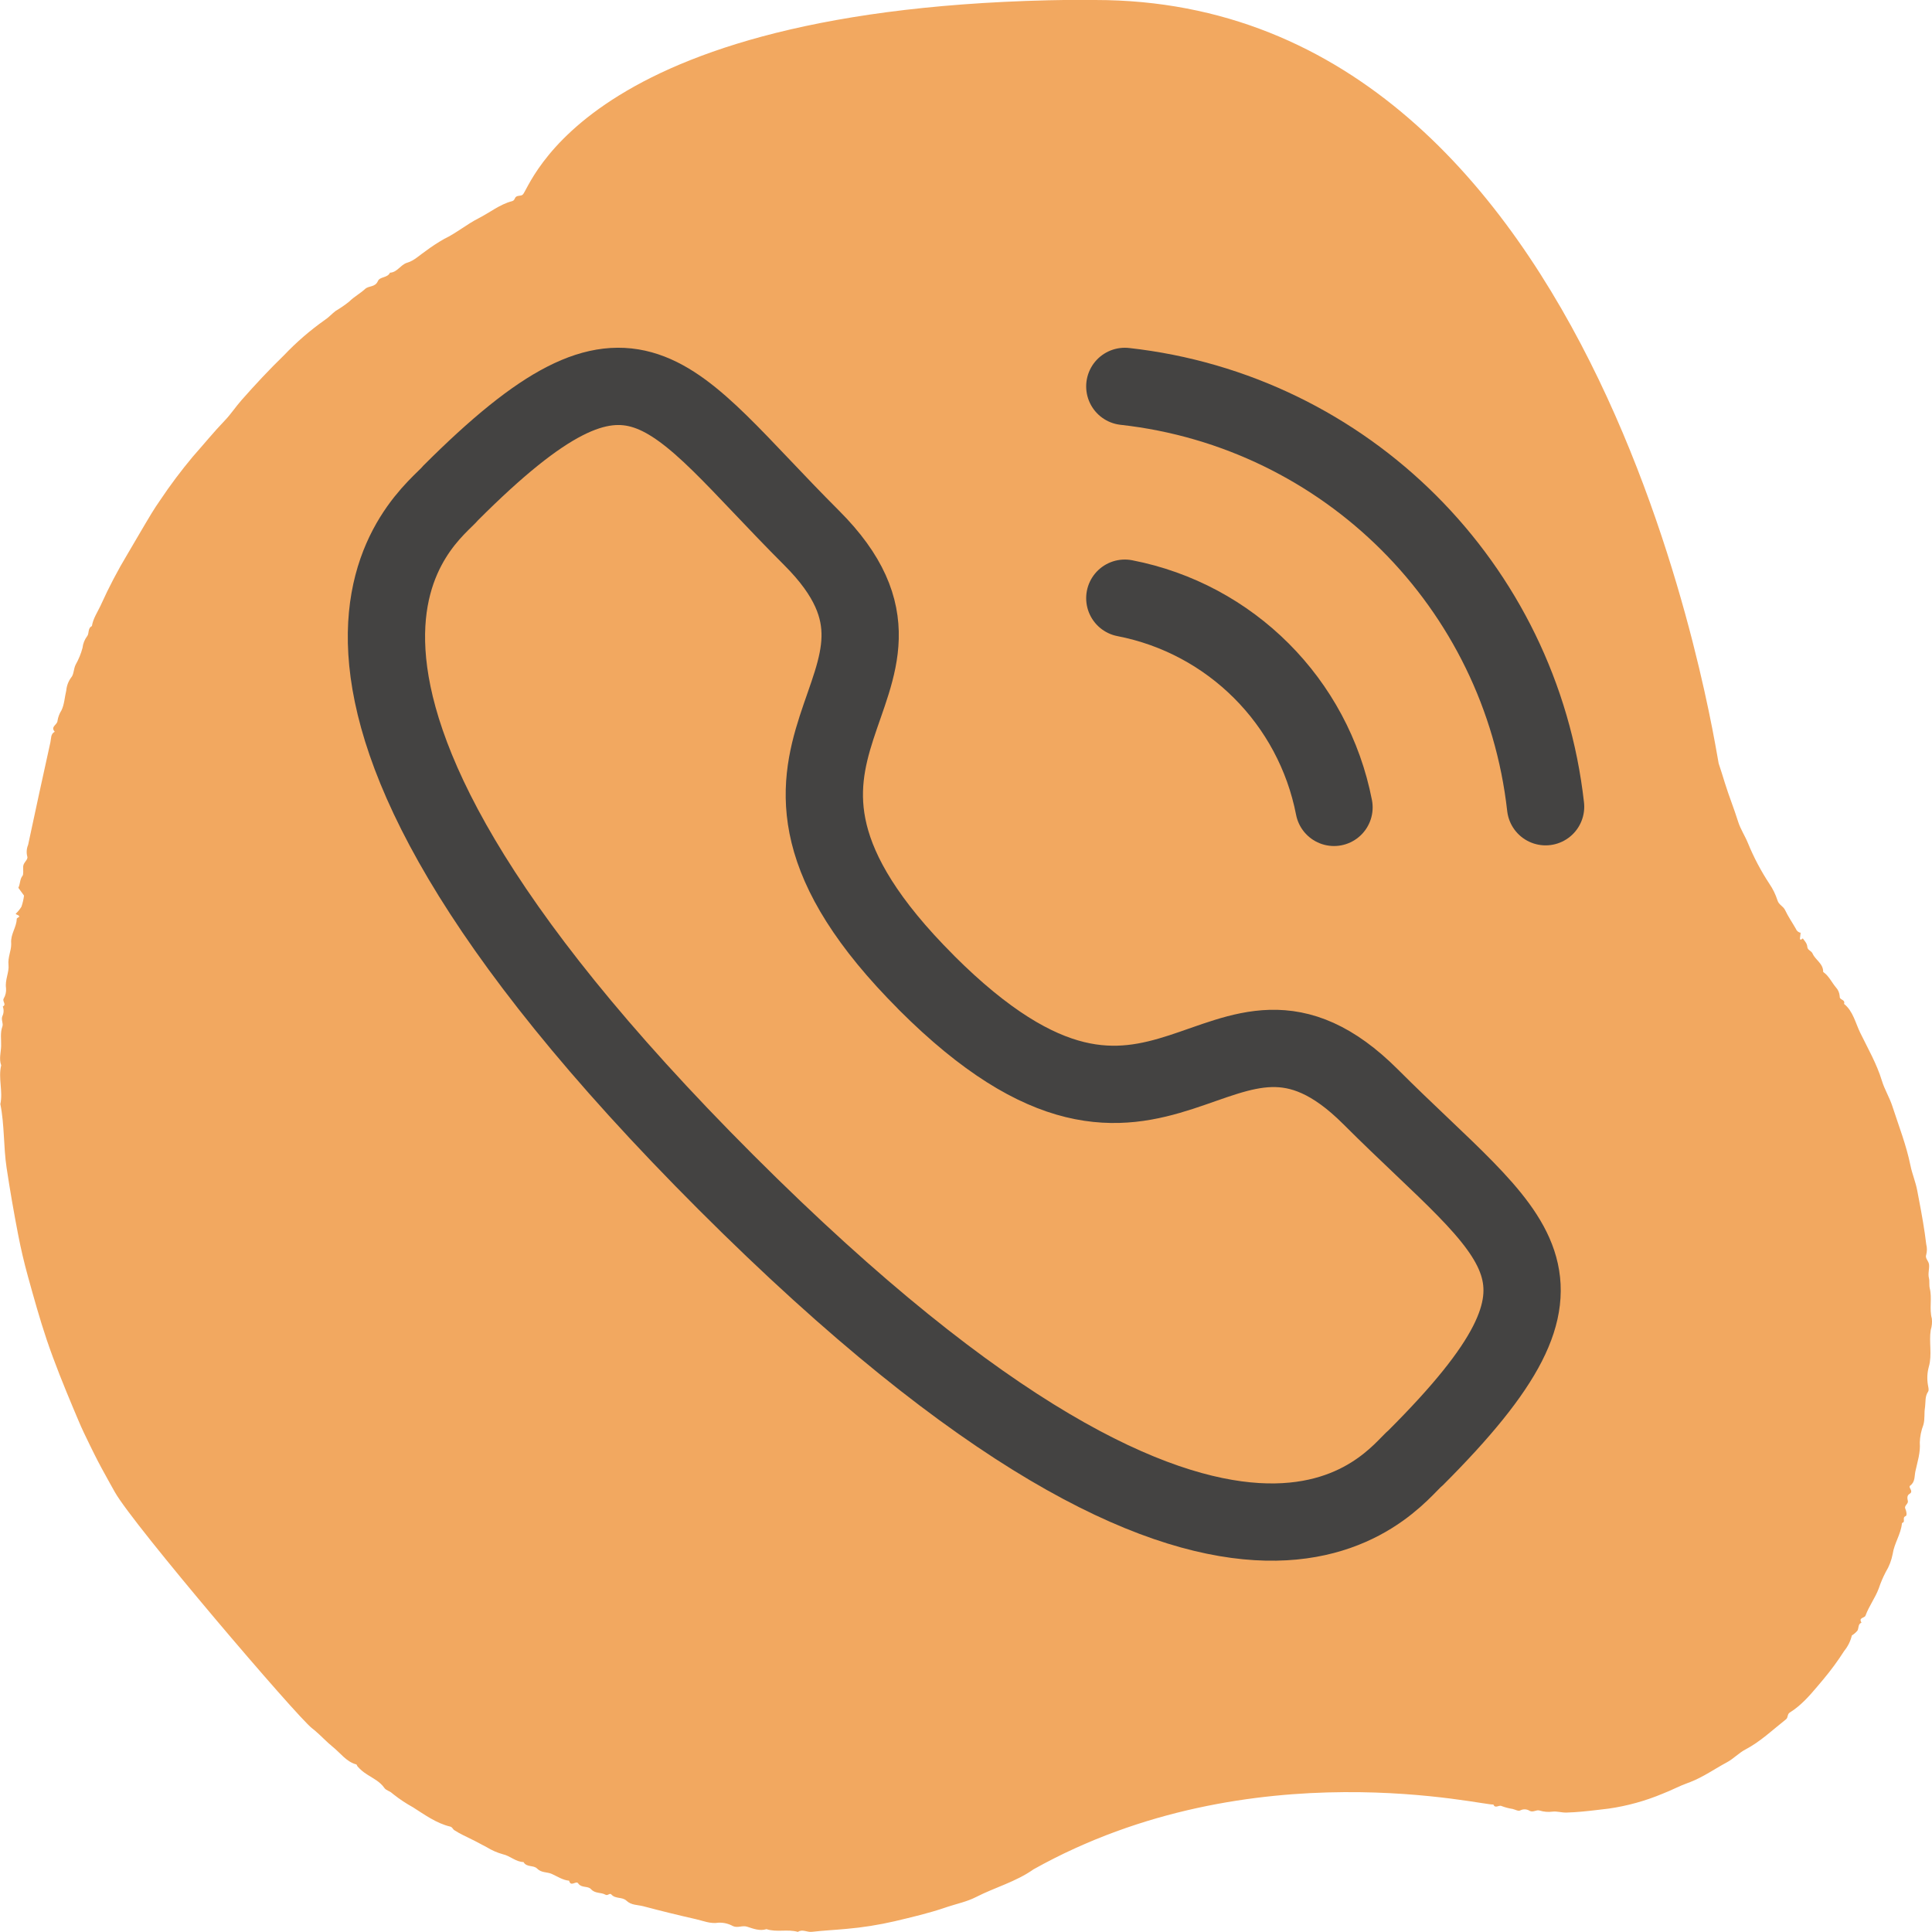 <svg fill="none" height="50" viewBox="0 0 50 50" width="50" xmlns="http://www.w3.org/2000/svg"><path clip-rule="evenodd" d="m28.345 0c13.283 0 16.08 19.597 16.134 19.758.056.166.109.337.16.503.104.337.237.662.341.996.063.204.18.373.258.566.151.369.337.72.554 1.05.09.131.16.275.209.428.034.117.148.148.197.252.079.167.185.32.277.481.021.057.069.097.125.105l-.018.159c.033.058.044-.02.079-.006.043.062.105.117.112.212.006.089.103.097.137.175.073.169.277.255.274.476.146.098.218.266.329.398.057.061.091.141.098.226l.001.02c-.001.084.152.066.111.181.234.187.295.493.419.747.198.407.427.8.562 1.245.068.223.198.433.271.659.164.507.36 1.003.467 1.531.044.218.134.426.175.645l.048.253c.072.379.141.76.186 1.144.023.087.023.179 0 .265-.039.099.065.162.073.261.01.117-.034.229-.002.353.018.069 0.0.179.02.259.065.259-.017.527.054.784.011.1.001.2-.029.295-.049.317.041.641-.049.95-.042.153-.05.313-.024.469l.011.06c.008.045.013.088-.007.118-.082.119-.061.259-.077.389l-.003.022c-.024.146.001.298-.041.446-.056.145-.088.3-.093.457.021.266-.063.505-.115.752-.026.123-.004.27-.132.362-.065.047.088.137-.005.206l-.011.007c-.068.041-.065.107-.046.186.018.072-.101.122-.067.196.034.074.049.182.01.196-.099.035.002.149-.082.171-.008.005-.014.013-.015.023-.028.278-.197.506-.238.784-.032.166-.092.324-.179.466-.072.137-.133.28-.182.428-.093.248-.253.456-.343.703-.024.067-.187.045-.104.182-.095.036-.066.14-.104.206-.042.05-.091.092-.145.125-.035.147-.102.283-.196.398-.164.256-.343.5-.536.731l-.16.19c-.213.254-.433.501-.714.676-.072.045-.039.13-.099.176-.344.271-.662.578-1.054.783-.164.086-.305.238-.472.328-.318.17-.613.381-.953.513l-.06.022c-.216.077-.429.193-.649.277-.451.189-.922.319-1.403.388l-.296.035c-.264.031-.527.06-.794.067-.126.004-.247-.039-.362-.024-.112.015-.226.005-.335-.029-.086-.025-.158.053-.251.011-.071-.047-.159-.054-.235-.02l-.015.007c-.044.027-.13-.023-.197-.039-.097-.015-.193-.04-.285-.075-.072-.035-.163.078-.213-.042-.091.075-6.245-1.482-11.898 1.679-.46.325-.999.467-1.491.719-.229.117-.486.171-.732.251l-.053.018c-.434.149-.88.252-1.325.358-.409.094-.823.16-1.24.196-.3.029-.601.042-.9.077-.121.014-.24-.077-.359.001-.267-.077-.547.017-.812-.071-.177.056-.343-.013-.505-.064-.124-.039-.241.042-.366-.016-.114-.063-.242-.093-.37-.087-.213.035-.399-.049-.594-.093-.452-.102-.902-.213-1.351-.332-.147-.039-.312-.024-.438-.144-.11-.105-.285-.039-.393-.163-.04-.045-.09.042-.15.008-.116-.067-.266-.023-.374-.143-.081-.089-.233-.029-.322-.136l-.012-.016c-.053-.078-.191.106-.233-.068-.166-.014-.303-.11-.451-.176-.122-.054-.267-.024-.377-.137-.094-.097-.272-.025-.353-.17-.199-.002-.346-.161-.537-.202-.144-.04-.283-.101-.412-.18-.205-.112-.412-.218-.622-.318-.075-.037-.148-.079-.219-.124-.04-.025-.049-.079-.106-.093-.359-.085-.661-.307-.968-.502-.175-.096-.342-.207-.5-.332l-.052-.042c-.046-.042-.142-.063-.183-.122-.113-.164-.283-.244-.437-.343l-.025-.017c-.087-.054-.166-.122-.234-.2-.013-.015-.018-.047-.032-.051-.255-.067-.408-.292-.603-.449-.168-.135-.315-.299-.48-.437l-.063-.05c-.387-.295-4.624-5.257-5.104-6.114l-.137-.245c-.137-.246-.273-.493-.398-.745l-.106-.215c-.106-.215-.211-.432-.303-.652l-.124-.294c-.247-.589-.488-1.181-.694-1.789-.183-.543-.335-1.094-.488-1.646-.098-.354-.181-.71-.251-1.071-.112-.577-.212-1.156-.3-1.738-.082-.548-.052-1.103-.161-1.645.072-.333-.06-.67.022-1.002-.061-.164-.007-.334-.002-.496.006-.167-.029-.342.033-.511.029-.077-.038-.169-.002-.263.039-.078.044-.171.012-.253.106-.052-.02-.132.024-.206.048-.081.069-.176.06-.27-.031-.212.084-.408.064-.599-.021-.196.07-.362.07-.537l-.001-.033c-.016-.23.139-.404.144-.622 0-.019.043-.037.066-.056-.007-.049-.058-.038-.094-.076.058-.053.108-.115.15-.183.032-.093.054-.19.067-.288l-.147-.201c.054-.115.035-.22.107-.31.031-.039.014-.16.018-.243.005-.109.137-.175.105-.261-.025-.099-.017-.205.023-.299.189-.886.381-1.772.577-2.657.021-.095.003-.214.112-.27-.12-.132.068-.178.071-.282.015-.098.051-.19.103-.272.075-.152.082-.341.124-.513.011-.121.054-.237.125-.333.073-.081.062-.221.117-.334.078-.137.138-.283.179-.437.012-.11.054-.215.119-.301.058-.068.01-.21.123-.261.032-.198.143-.357.225-.531l.015-.033c.202-.447.43-.881.681-1.299.209-.352.412-.708.624-1.057.069-.113.142-.225.218-.333.263-.394.547-.772.849-1.133.277-.312.541-.638.831-.939.154-.16.281-.356.431-.525.353-.4.716-.79 1.098-1.16.322-.339.675-.644 1.053-.911.103-.066.187-.164.286-.238.12-.071.236-.15.346-.238.128-.128.284-.209.413-.328.1-.092.26-.039.332-.205.052-.12.248-.076.313-.217.18-.006.265-.192.429-.253l.022-.007c.173-.05.32-.198.478-.304.153-.115.313-.219.478-.312.311-.149.58-.377.884-.531.29-.147.551-.362.868-.444.075-.019.061-.089.112-.119.053-.031.112-.011.161-.047.2-.139 1.537-5.047 14.821-5.047z" fill="#f2a860" fill-rule="evenodd"/><g stroke="#444342" stroke-linecap="round" stroke-linejoin="round" stroke-width="2"><path d="m29.11 10c5.725.636 10.248 5.153 10.89 10.878"/><path d="m29.11 15.481c2.74.532 4.881 2.675 5.414 5.414"/><path clip-rule="evenodd" d="m23.971 25.427c6.171 6.169 7.571-.968 11.5 2.958 3.788 3.787 5.966 4.545 1.166 9.343-.601.483-4.42 6.295-17.843-7.124-13.424-13.421-7.615-17.244-7.132-17.845 4.811-4.811 5.558-2.621 9.346 1.165 3.927 3.928-3.207 5.332 2.964 11.502z" fill-rule="evenodd"/></g></svg>